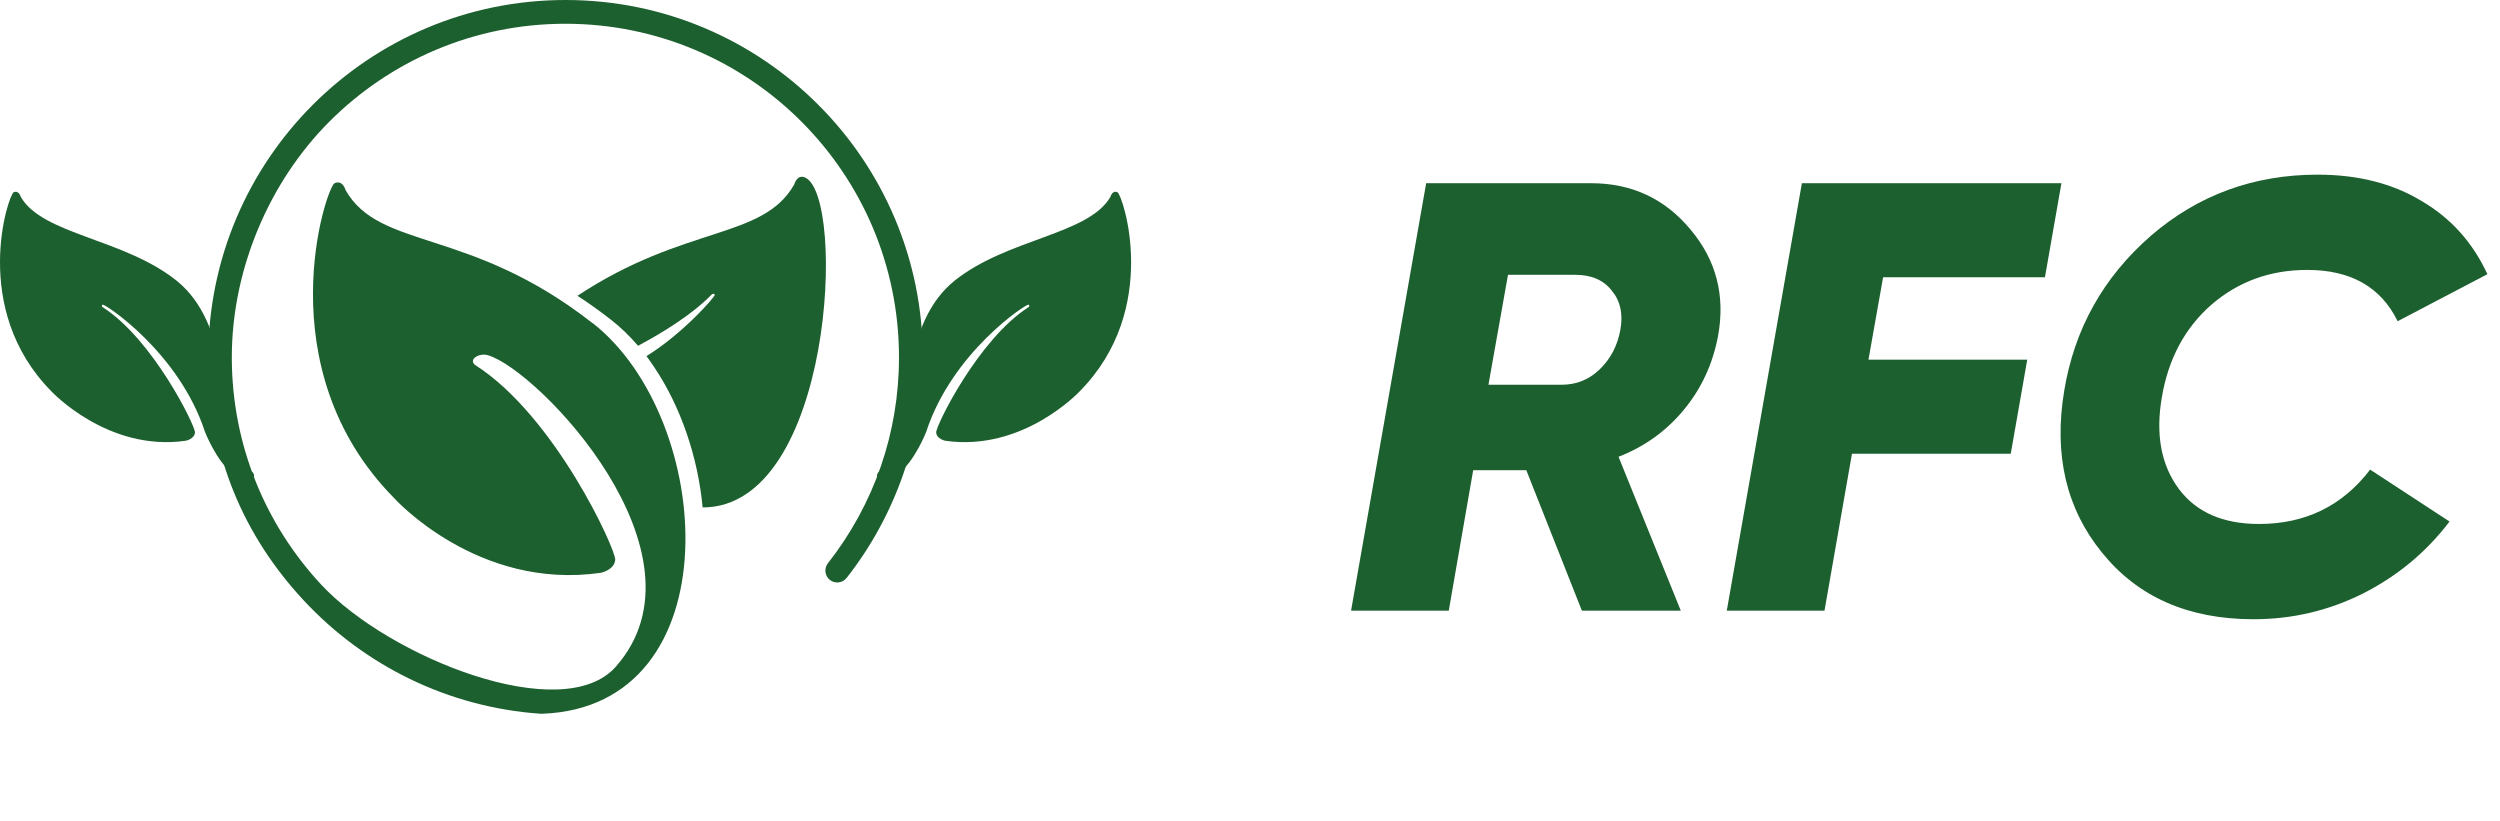 <svg xmlns="http://www.w3.org/2000/svg" width="131" height="43" viewBox="0 0 131 43" fill="none"><path d="M90.027 17.6C89.75 19.072 89.153 20.363 88.235 21.472C87.318 22.581 86.177 23.403 84.811 23.936L88.075 32H82.891L79.979 24.64H77.195L75.915 32H70.795L74.731 9.6H83.371C85.504 9.6 87.243 10.411 88.587 12.032C89.931 13.632 90.411 15.488 90.027 17.6ZM82.539 14.4H79.019L77.995 20.16H81.835C82.603 20.16 83.264 19.893 83.819 19.36C84.395 18.805 84.758 18.112 84.907 17.28C85.056 16.448 84.907 15.765 84.459 15.232C84.032 14.677 83.392 14.4 82.539 14.4ZM108.019 9.6L107.155 14.528H98.675L97.907 18.848H106.227L105.363 23.776H97.043L95.603 32H90.483L94.419 9.6H108.019ZM118.084 32.448C114.67 32.448 112.025 31.285 110.148 28.96C108.27 26.656 107.609 23.829 108.164 20.48C108.697 17.237 110.212 14.528 112.708 12.352C115.182 10.219 118.094 9.152 121.444 9.152C123.556 9.152 125.369 9.611 126.884 10.528C128.42 11.424 129.572 12.704 130.34 14.368L125.636 16.832C124.761 15.04 123.182 14.144 120.9 14.144C118.958 14.144 117.284 14.752 115.876 15.968C114.489 17.184 113.625 18.795 113.284 20.8C112.942 22.763 113.241 24.373 114.18 25.632C115.097 26.848 116.494 27.456 118.372 27.456C120.804 27.456 122.745 26.507 124.196 24.608L128.356 27.328C127.14 28.928 125.625 30.187 123.812 31.104C122.02 32 120.11 32.448 118.084 32.448Z" fill="#1D602F"></path><path fill-rule="evenodd" clip-rule="evenodd" d="M31.052 16.935C24.617 11.89 19.907 13.125 18.107 9.96C18.107 9.96 17.962 9.405 17.532 9.6C17.102 9.795 13.902 19.27 20.657 26.105C20.657 26.105 25.012 30.95 31.482 30.015C31.482 30.015 32.202 29.87 32.237 29.33C32.272 28.79 29.072 21.785 24.897 19.125C24.527 18.84 25.097 18.475 25.572 18.615C28.207 19.39 37.472 29.03 32.272 34.93C29.487 38.095 20.372 34.435 16.837 30.64C13.927 27.515 12.147 23.33 12.147 18.725C12.147 14.12 14.102 9.53 17.267 6.365C20.432 3.2 24.802 1.245 29.627 1.245C34.452 1.245 38.827 3.2 41.987 6.365C45.152 9.53 47.107 13.9 47.107 18.725C47.107 20.73 46.772 22.65 46.157 24.435C45.517 26.285 44.572 28 43.382 29.515C43.172 29.785 43.217 30.175 43.487 30.39C43.757 30.6 44.147 30.555 44.362 30.285C45.632 28.67 46.642 26.83 47.332 24.84C47.997 22.92 48.357 20.86 48.357 18.725C48.357 13.555 46.262 8.87 42.872 5.485C39.487 2.095 34.807 0 29.637 0C24.467 0 19.787 2.095 16.397 5.485C13.007 8.875 10.912 13.555 10.912 18.725C10.912 23.895 12.817 28.14 15.937 31.485C19.077 34.85 23.442 37.06 28.322 37.4C28.357 37.4 28.387 37.4 28.422 37.4C38.417 37.025 37.492 21.975 31.057 16.93L31.052 16.935Z" fill="#1D602F"></path><path fill-rule="evenodd" clip-rule="evenodd" d="M30.258 15.5C35.883 11.775 39.973 12.565 41.618 9.665C41.618 9.665 41.763 9.105 42.193 9.305C44.348 10.295 43.653 26.59 36.818 26.59C36.573 23.965 35.678 21.31 34.268 19.22L34.013 18.85C33.968 18.785 33.918 18.725 33.873 18.66C35.748 17.515 37.483 15.54 37.453 15.45C37.418 15.34 37.293 15.43 37.293 15.43C36.253 16.505 34.653 17.47 33.433 18.12C33.003 17.615 32.533 17.16 32.028 16.765C31.423 16.29 30.833 15.87 30.258 15.5Z" fill="#1D602F"></path><path fill-rule="evenodd" clip-rule="evenodd" d="M46.376 24.58C46.376 24.58 47.286 23.9 47.446 22.805C47.606 21.715 47.241 16.945 50.011 14.715C52.781 12.49 57.056 12.305 58.191 10.305C58.191 10.305 58.281 9.955 58.556 10.075C58.826 10.2 60.851 16.185 56.576 20.505C56.576 20.505 53.621 23.685 49.531 23.095C49.531 23.095 49.076 23.005 49.056 22.66C49.031 22.32 51.261 17.775 53.896 16.095C53.896 16.095 53.991 16.02 53.891 15.965C53.786 15.91 49.891 18.455 48.531 22.635C48.531 22.635 47.916 24.2 47.076 24.815C46.236 25.43 46.131 25.405 46.051 25.235C45.971 25.065 45.766 24.745 46.376 24.57V24.58Z" fill="#1D602F"></path><path fill-rule="evenodd" clip-rule="evenodd" d="M12.897 24.58C12.897 24.58 11.987 23.9 11.832 22.805C11.672 21.715 12.037 16.945 9.262 14.715C6.492 12.49 2.217 12.305 1.082 10.305C1.082 10.305 0.992 9.955 0.717 10.075C0.442 10.2 -1.578 16.185 2.692 20.505C2.692 20.505 5.647 23.685 9.737 23.095C9.737 23.095 10.192 23.005 10.217 22.66C10.237 22.32 8.012 17.775 5.377 16.095C5.377 16.095 5.282 16.02 5.382 15.965C5.482 15.91 9.382 18.455 10.742 22.635C10.742 22.635 11.357 24.2 12.197 24.815C13.037 25.43 13.142 25.405 13.217 25.235C13.297 25.065 13.502 24.745 12.892 24.57L12.897 24.58Z" fill="#1D602F"></path></svg>